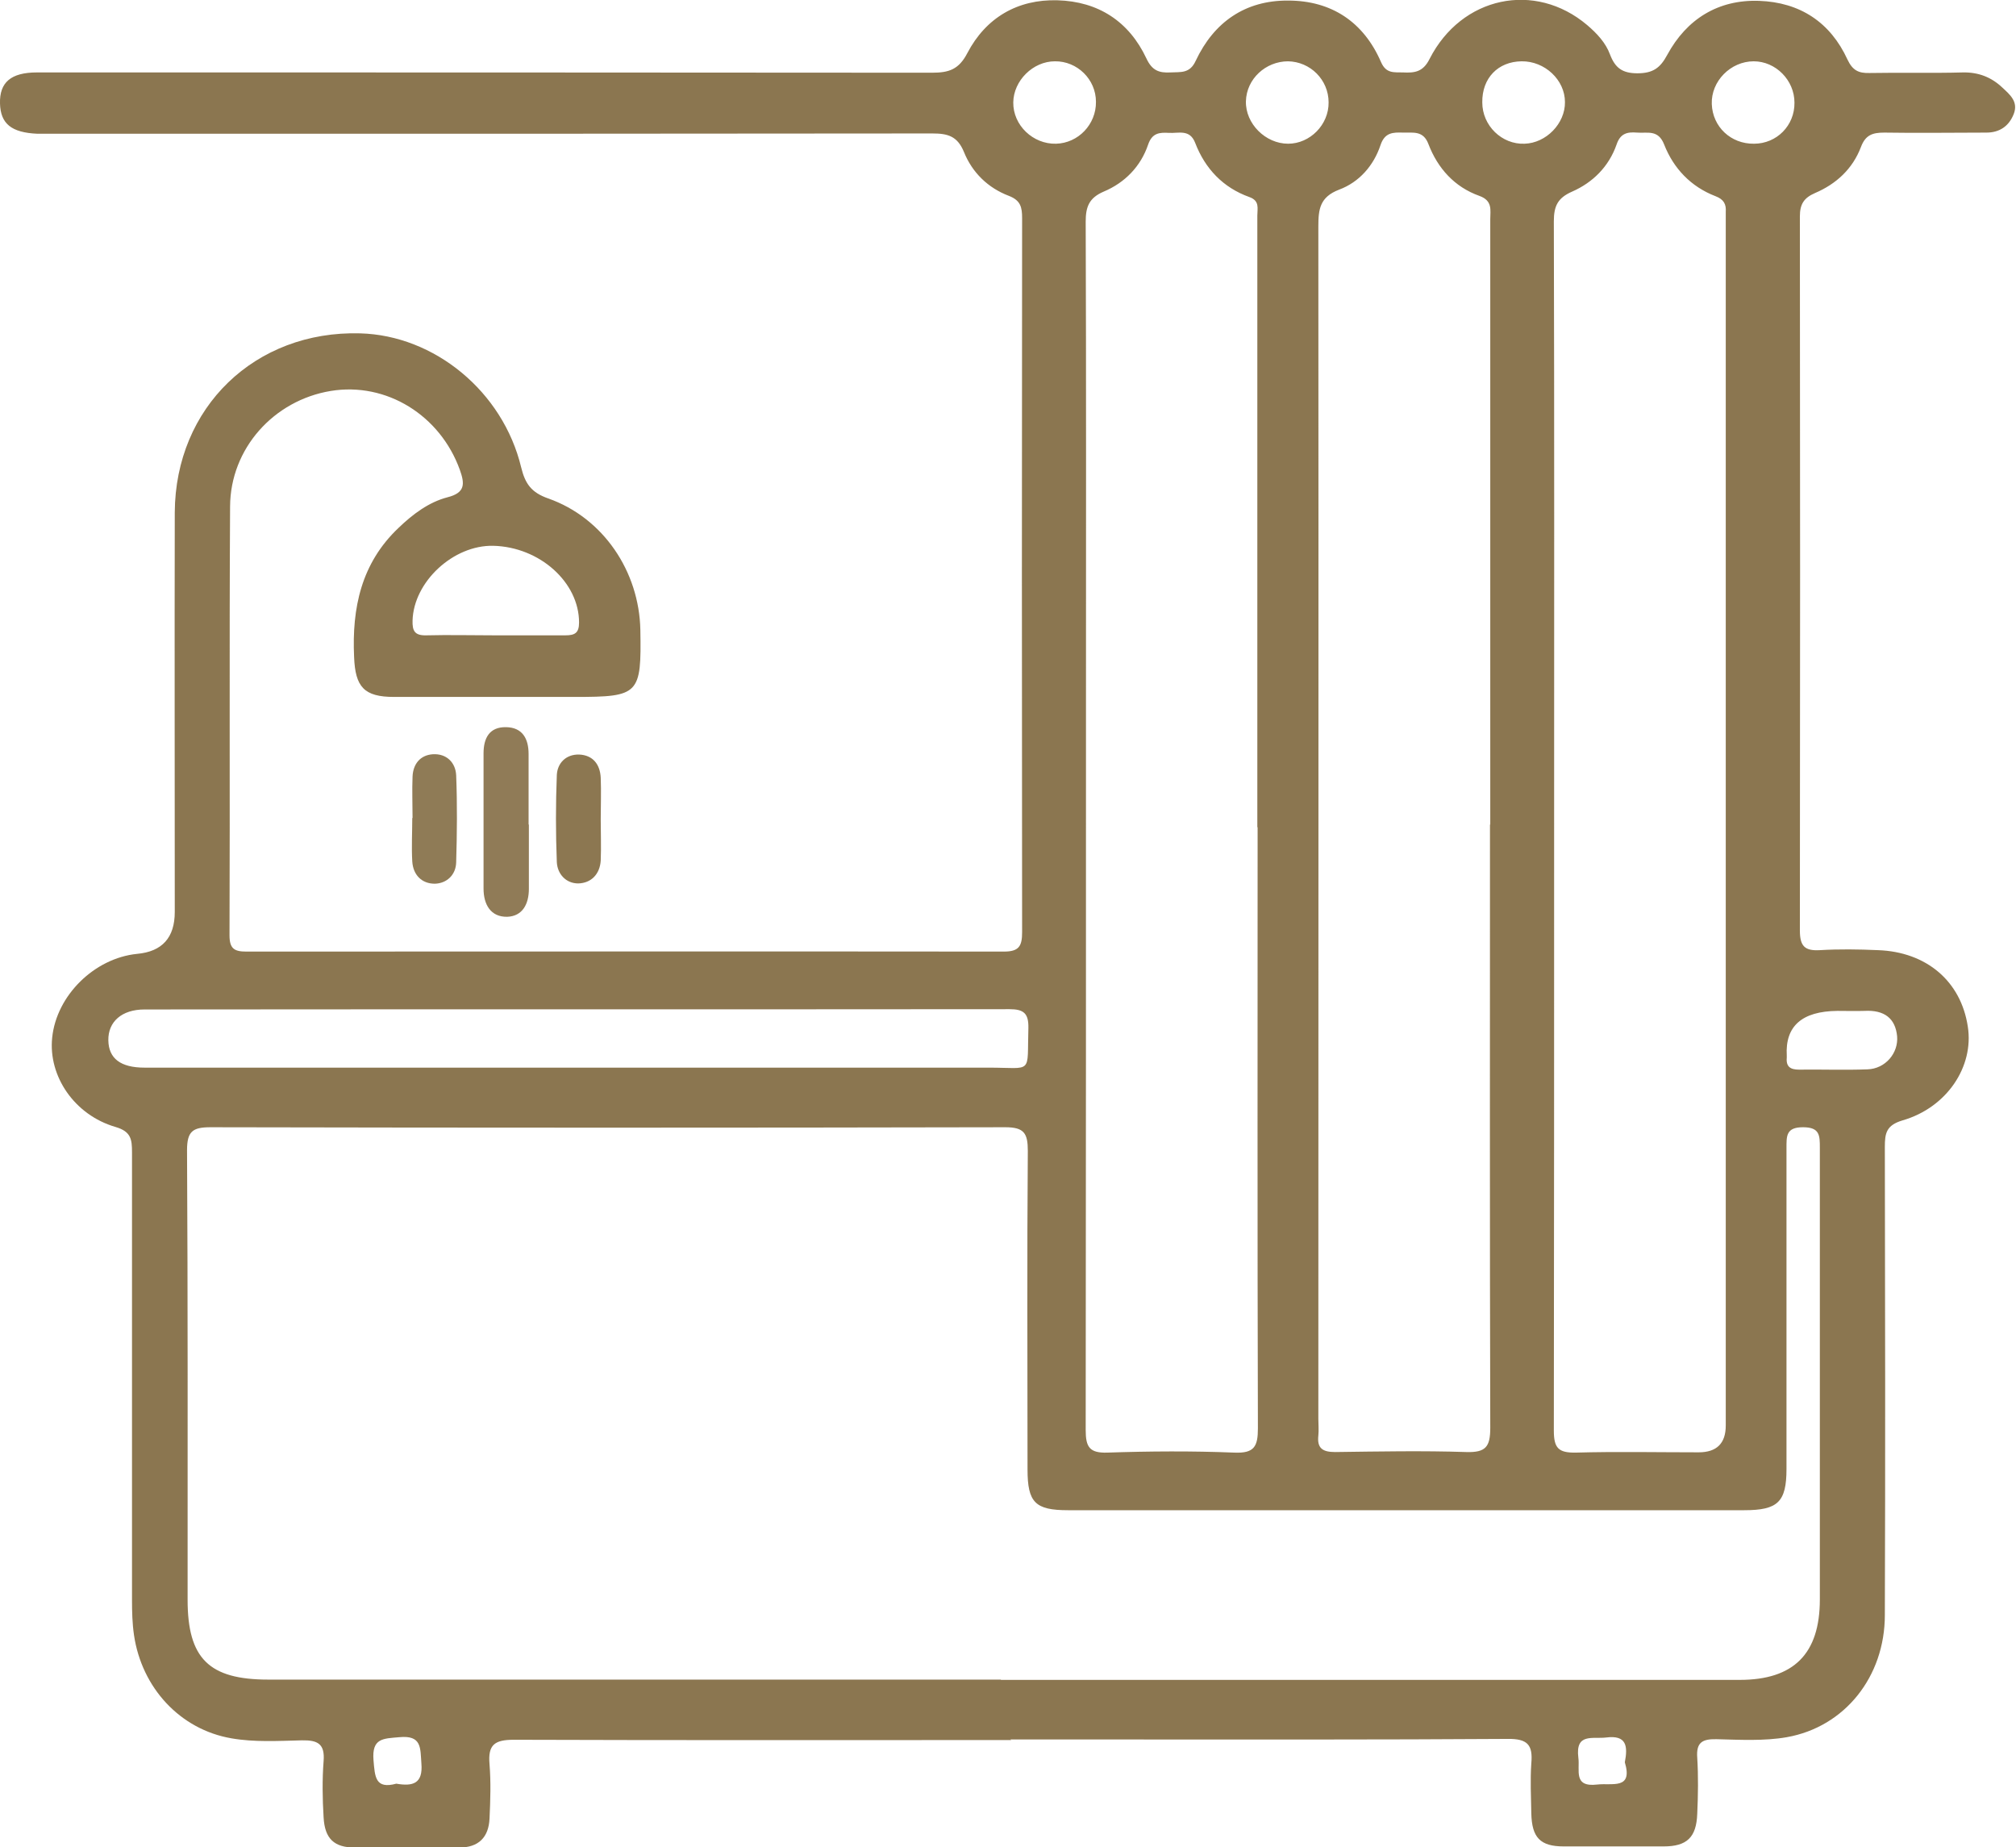 <?xml version="1.0" encoding="UTF-8"?>
<svg id="Layer_1" data-name="Layer 1" xmlns="http://www.w3.org/2000/svg" viewBox="0 0 70.71 64.78">
  <defs>
    <style>
      .cls-1 {
        fill: #907b57;
      }

      .cls-2 {
        fill: #8f7b56;
      }

      .cls-3 {
        fill: #8c7751;
      }

      .cls-4 {
        fill: #8b7650;
      }
    </style>
  </defs>
  <path class="cls-4" d="M35.47,61.02c-5.82,0-11.63,.01-17.45-.01-.68,0-.91,.18-.85,.86,.05,.63,.03,1.26,0,1.9-.03,.66-.38,1.02-1.07,1.02-1.22,0-2.43,0-3.65,0-.73,0-1.06-.31-1.1-1.06-.04-.65-.05-1.32,0-1.97,.05-.61-.21-.74-.76-.73-.83,.02-1.67,.07-2.47-.07-1.81-.31-3.15-1.78-3.42-3.62-.06-.41-.07-.82-.07-1.24,0-5.23,0-10.46,0-15.69,0-.45-.03-.73-.58-.89-1.44-.42-2.36-1.78-2.22-3.13,.15-1.48,1.48-2.79,2.98-2.94q1.32-.12,1.32-1.47c0-4.67-.01-9.34,0-14.01,.02-3.69,2.82-6.38,6.5-6.28,2.61,.07,5.01,2.04,5.65,4.7,.14,.57,.35,.88,.95,1.09,1.93,.68,3.19,2.56,3.23,4.61,.04,2.26-.04,2.35-2.29,2.35-2.12,0-4.23,0-6.35,0-1.05,0-1.36-.35-1.4-1.4-.08-1.72,.25-3.29,1.56-4.53,.5-.48,1.06-.9,1.71-1.07,.64-.16,.61-.48,.44-.96-.69-1.92-2.58-3.09-4.53-2.77-2,.33-3.52,2.02-3.53,4.05-.03,5.01,0,10.02-.02,15.04,0,.47,.17,.57,.59,.57,8.86,0,17.71-.01,26.57,0,.53,0,.64-.19,.64-.68-.01-8.35-.01-16.69,0-25.04,0-.38-.05-.62-.46-.78-.74-.28-1.29-.82-1.58-1.54-.23-.56-.57-.65-1.11-.65-8.35,.01-16.69,.01-25.04,.01-2.12,0-4.23,0-6.35,0C.4,4.65,.02,4.34,0,3.63c-.02-.74,.38-1.09,1.3-1.09,10.46,0,20.93,0,31.39,.01,.59,0,.94-.11,1.24-.69,.65-1.24,1.76-1.89,3.16-1.85,1.43,.04,2.51,.74,3.12,2.04,.2,.43,.45,.51,.84,.49,.36-.02,.68,.05,.89-.41C42.58,.77,43.68,.01,45.18,.02c1.52,0,2.65,.75,3.26,2.16,.18,.41,.46,.35,.77,.36,.4,.02,.7-.01,.93-.47,1.12-2.2,3.7-2.74,5.53-1.19,.34,.29,.65,.62,.8,1.03,.18,.47,.43,.66,.96,.66,.54,0,.8-.18,1.05-.65,.68-1.25,1.78-1.94,3.22-1.89,1.43,.05,2.5,.75,3.1,2.06,.18,.38,.39,.48,.77,.47,1.09-.02,2.19,.01,3.28-.02,.55-.01,1,.17,1.38,.53,.27,.25,.57,.5,.4,.93-.17,.43-.5,.65-.96,.65-1.19,0-2.38,.02-3.58,0-.41,0-.66,.08-.82,.51-.29,.76-.86,1.29-1.61,1.61-.39,.17-.53,.39-.53,.82,.01,8.35,.01,16.69,0,25.04,0,.55,.17,.72,.7,.69,.68-.04,1.36-.03,2.04,0,1.7,.06,2.91,1.09,3.15,2.68,.22,1.4-.73,2.84-2.29,3.29-.57,.17-.62,.45-.62,.93,.01,5.47,.02,10.95,0,16.42,0,2.15-1.4,3.92-3.44,4.28-.8,.14-1.65,.09-2.47,.07-.5-.01-.71,.12-.67,.65,.04,.65,.03,1.31,0,1.97-.03,.82-.36,1.14-1.18,1.14-1.17,0-2.34,0-3.5,0-.83,0-1.12-.31-1.14-1.16-.01-.58-.04-1.17,0-1.75,.06-.65-.13-.87-.83-.86-4.5,.03-9,.02-13.5,.02-1.31,0-2.63,0-3.94,0Zm-.36-2.11c8.64,0,17.27,0,25.91,0,1.89,0,2.81-.91,2.81-2.82,0-5.28,0-10.56,0-15.84,0-.43,0-.72-.59-.72-.6,0-.58,.31-.58,.74,0,3.75,0,7.49,0,11.24,0,1.16-.3,1.45-1.48,1.45-7.91,0-15.81,0-23.72,0-1.15,0-1.42-.27-1.42-1.43,0-3.72-.02-7.44,.01-11.17,0-.62-.13-.83-.79-.83-9.29,.02-18.59,.02-27.88,0-.63,0-.82,.15-.82,.81,.03,5.25,.02,10.51,.02,15.76,0,2.06,.75,2.8,2.83,2.8,8.56,0,17.13,0,25.69,0Zm8.99-29.9c0-5.5,0-10.99,0-16.49,0-1.65,0-3.31,0-4.96,0-.25,.09-.52-.28-.65-.92-.33-1.55-.99-1.9-1.9-.19-.49-.58-.33-.92-.35-.33-.02-.59,0-.73,.41-.26,.77-.82,1.34-1.56,1.65-.51,.22-.63,.53-.63,1.05,.02,5.54,.01,11.09,.01,16.63,0,8.58,0,17.17-.01,25.75,0,.59,.13,.81,.76,.79,1.48-.05,2.97-.06,4.45,0,.7,.03,.83-.21,.83-.85-.02-7.03-.01-14.06-.01-21.08Zm8.17-.08c0-2.87,0-5.74,0-8.61,0-4.21,0-8.42,0-12.63,0-.32,.09-.65-.38-.82-.87-.31-1.46-.96-1.79-1.82-.18-.48-.54-.39-.89-.4-.35-.01-.64-.01-.79,.44-.24,.72-.75,1.3-1.45,1.56-.68,.26-.73,.69-.73,1.29,.01,13.94,0,27.88,0,41.82,0,.19,.02,.39,0,.58-.05,.45,.15,.58,.59,.58,1.53-.02,3.07-.05,4.6,0,.68,.02,.84-.18,.84-.85-.02-7.06-.01-14.11-.01-21.17Zm2.24-.07c0,7.1,0,14.21-.01,21.31,0,.61,.16,.78,.77,.77,1.43-.04,2.87-.01,4.31-.01q.95,0,.95-.94c0-14.04,0-28.08,0-42.12,0-.15,0-.29,0-.44,.02-.27-.07-.44-.36-.55-.86-.33-1.47-.97-1.8-1.81-.21-.54-.59-.39-.95-.42-.35-.03-.59,.03-.72,.42-.27,.77-.83,1.33-1.56,1.65-.5,.22-.64,.5-.64,1.04,.02,7.03,.01,14.06,.01,21.1Zm-34.42,8.58c4.86,0,9.72,0,14.59,0,1.57,0,1.34,.26,1.39-1.39,.01-.51-.16-.66-.66-.66-10.11,.01-20.23,0-30.34,.01-.8,0-1.28,.43-1.27,1.08,.01,.64,.43,.96,1.27,.96,5.01,0,10.02,0,15.02,0Zm-2.74-15.16c.83,0,1.65,0,2.48,0,.33,0,.48-.08,.48-.45,0-1.41-1.38-2.65-3.01-2.69-1.4-.03-2.79,1.26-2.83,2.62-.01,.36,.07,.53,.48,.52,.8-.02,1.6,0,2.4,0Zm47.09,13.17q-1.86,.02-1.77,1.57s0,.05,0,.07c-.03,.32,.13,.42,.43,.42,.8-.01,1.6,.02,2.4-.01,.63-.02,1.09-.57,1.04-1.16-.06-.63-.45-.93-1.15-.89-.31,.01-.63,0-.94,0ZM51.99,3.59c0,.82,.69,1.48,1.48,1.45,.76-.02,1.43-.71,1.42-1.46,0-.78-.71-1.44-1.52-1.43-.83,.01-1.39,.59-1.38,1.44Zm-6.81-1.44c-.79,0-1.46,.62-1.48,1.4-.02,.79,.69,1.49,1.48,1.49,.77,0,1.43-.67,1.42-1.45,0-.79-.64-1.43-1.43-1.44Zm16.34,2.89c.8,0,1.43-.64,1.42-1.44,0-.79-.66-1.45-1.43-1.45-.81,0-1.5,.7-1.47,1.5,.03,.8,.67,1.4,1.48,1.39Zm-23.08-1.47c0-.79-.66-1.43-1.44-1.42-.77,0-1.45,.68-1.46,1.44-.01,.8,.69,1.47,1.5,1.45,.78-.02,1.41-.68,1.4-1.47Zm18.55,58.23c.11-.57,.06-.96-.65-.87-.48,.06-1.09-.17-.98,.71,.06,.44-.19,1.04,.66,.94,.53-.06,1.26,.19,.97-.78Zm-43.09,.75c.58,.1,.94,0,.88-.71-.04-.54,.02-1-.78-.92-.56,.05-.96,.03-.9,.8,.05,.59,.06,1.03,.8,.83Z"/>
  <path class="cls-1" d="M18.55,28.91c0,.75,0,1.51,0,2.26,0,.53-.22,.96-.76,.98-.58,.01-.83-.43-.83-.99,0-1.58,0-3.16,0-4.74,0-.53,.2-.93,.79-.92,.58,.01,.79,.41,.79,.94,0,.83,0,1.65,0,2.48Z"/>
  <path class="cls-2" d="M14.47,28.68c0-.48-.02-.97,0-1.45,.02-.44,.27-.75,.71-.78,.48-.03,.8,.29,.82,.74,.04,1.01,.03,2.03,0,3.05-.01,.44-.33,.74-.75,.75-.46,0-.76-.31-.79-.78-.03-.51,0-1.02,0-1.52Z"/>
  <path class="cls-3" d="M21.07,28.73c0,.49,.02,.97,0,1.45-.03,.47-.33,.79-.79,.8-.43,0-.73-.33-.75-.75-.04-1.02-.04-2.04,0-3.05,.02-.42,.32-.73,.78-.72,.49,.02,.74,.35,.76,.82,.02,.48,0,.97,0,1.45,0,0,0,0,0,0Z"/>
</svg>